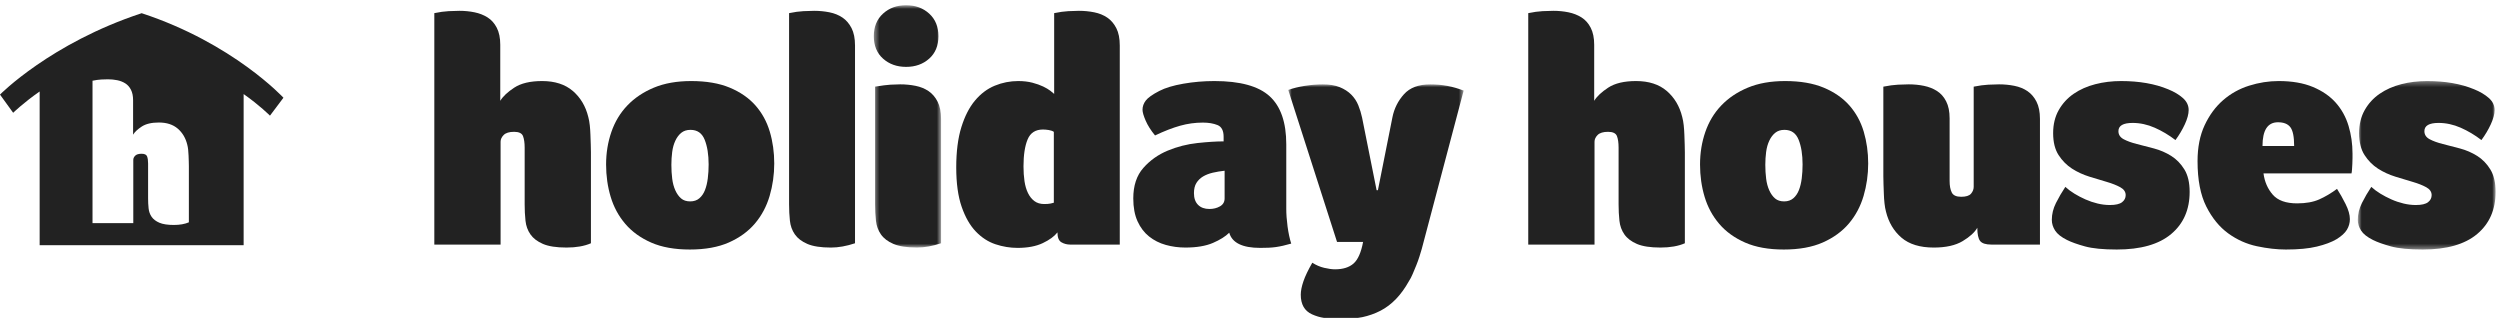 <?xml version="1.0" encoding="UTF-8"?>
<svg width="479px" height="61px" viewBox="0 0 479 61" version="1.1" xmlns="http://www.w3.org/2000/svg" xmlns:xlink="http://www.w3.org/1999/xlink">
    <!-- Generator: Sketch 49.3 (51167) - http://www.bohemiancoding.com/sketch -->
    <title>brand / notag-dark@2x</title>
    <desc>Created with Sketch.</desc>
    <defs>
        <polygon id="path-1" points="0.422 0.798 13.309 0.798 13.309 47.229 0.422 47.229"></polygon>
        <polygon id="path-3" points="0.827 0.96 34.435 0.96 34.435 46 0.827 46"></polygon>
        <polygon id="path-5" points="0.752 0.327 27.158 0.327 27.158 32.607 0.752 32.607"></polygon>
    </defs>
    <g id="brand-/-notag-dark" stroke="none" stroke-width="1" fill="none" fill-rule="evenodd">
        <g id="notag-dark">
            <path d="M100.525,28.29 C100.525,27.364 100.418,26.627 100.209,26.079 C99.998,25.532 99.428,25.257 98.502,25.257 C97.576,25.257 96.912,25.458 96.513,25.858 C96.112,26.258 95.913,26.69 95.913,27.153 L95.913,46.862 L83.216,46.862 L83.216,2.516 C84.227,2.306 85.141,2.18 85.963,2.137 C86.784,2.096 87.469,2.074 88.016,2.074 C89.026,2.074 89.996,2.169 90.922,2.358 C91.849,2.547 92.68,2.874 93.418,3.337 C94.153,3.801 94.743,4.464 95.186,5.327 C95.629,6.191 95.85,7.275 95.85,8.58 L95.85,19.319 C96.356,18.477 97.249,17.635 98.534,16.792 C99.819,15.951 101.599,15.529 103.873,15.529 C106.314,15.529 108.272,16.161 109.748,17.424 C111.221,18.688 112.212,20.352 112.716,22.415 C112.843,22.879 112.938,23.405 113.001,23.994 C113.064,24.584 113.106,25.194 113.127,25.826 C113.148,26.458 113.168,27.069 113.191,27.658 C113.212,28.248 113.222,28.753 113.222,29.174 L113.222,46.609 C111.959,47.157 110.4,47.431 108.547,47.431 C106.609,47.431 105.105,47.198 104.029,46.736 C102.957,46.273 102.156,45.662 101.629,44.903 C101.103,44.146 100.787,43.273 100.683,42.283 C100.576,41.293 100.525,40.251 100.525,39.155 L100.525,28.29 Z" id="Fill-1" fill="#222222"></path>
            <path d="M135.774,31.512 C135.774,29.616 135.52,28.038 135.016,26.773 C134.511,25.511 133.605,24.88 132.299,24.88 C131.583,24.88 130.994,25.069 130.53,25.448 C130.066,25.826 129.689,26.331 129.393,26.963 C129.097,27.595 128.899,28.311 128.793,29.111 C128.688,29.912 128.636,30.733 128.636,31.575 C128.636,32.502 128.688,33.386 128.793,34.228 C128.899,35.072 129.097,35.819 129.393,36.471 C129.689,37.124 130.056,37.639 130.5,38.019 C130.94,38.398 131.519,38.587 132.237,38.587 C132.952,38.587 133.542,38.388 134.005,37.986 C134.469,37.587 134.826,37.062 135.078,36.407 C135.332,35.755 135.51,35.008 135.615,34.164 C135.72,33.324 135.774,32.438 135.774,31.512 M148.345,31.323 C148.345,33.469 148.049,35.545 147.46,37.544 C146.87,39.545 145.934,41.303 144.649,42.821 C143.363,44.337 141.702,45.547 139.659,46.453 C137.615,47.358 135.12,47.809 132.173,47.809 C129.267,47.809 126.802,47.368 124.781,46.483 C122.76,45.599 121.108,44.41 119.823,42.914 C118.538,41.419 117.602,39.693 117.011,37.734 C116.421,35.776 116.127,33.703 116.127,31.512 C116.127,29.323 116.463,27.247 117.138,25.29 C117.811,23.331 118.832,21.637 120.203,20.204 C121.57,18.773 123.266,17.636 125.287,16.793 C127.308,15.95 129.689,15.53 132.425,15.53 C135.332,15.53 137.796,15.95 139.816,16.793 C141.838,17.636 143.481,18.773 144.744,20.204 C146.007,21.637 146.923,23.311 147.492,25.226 C148.061,27.142 148.345,29.174 148.345,31.323" id="Fill-3" fill="#222222"></path>
            <path d="M151.187,2.516 C152.198,2.307 153.113,2.18 153.935,2.138 C154.756,2.096 155.44,2.074 155.988,2.074 C156.998,2.074 157.978,2.169 158.925,2.358 C159.873,2.548 160.704,2.886 161.421,3.369 C162.136,3.854 162.715,4.528 163.158,5.391 C163.6,6.255 163.821,7.36 163.821,8.707 L163.821,46.61 C162.179,47.157 160.641,47.432 159.21,47.432 C157.272,47.432 155.767,47.199 154.692,46.736 C153.619,46.273 152.819,45.662 152.292,44.904 C151.765,44.146 151.449,43.274 151.345,42.284 C151.239,41.293 151.187,40.252 151.187,39.156 L151.187,2.516 Z" id="Fill-5" fill="#222222"></path>
            <g id="Group-9" transform="translate(167, 0.202)">
                <mask id="mask-2" fill="white">
                    <use xlink:href="#path-1"></use>
                </mask>
                <g id="Clip-8"></g>
                <path d="M13.309,46.407 C11.666,46.954 10.129,47.229 8.697,47.229 C6.76,47.229 5.254,46.996 4.18,46.533 C3.107,46.071 2.306,45.46 1.78,44.701 C1.253,43.944 0.937,43.071 0.832,42.081 C0.727,41.091 0.675,40.049 0.675,38.953 L0.675,16.401 C1.937,16.191 2.917,16.064 3.612,16.022 C4.307,15.98 4.927,15.959 5.476,15.959 C6.486,15.959 7.465,16.053 8.413,16.243 C9.361,16.432 10.192,16.77 10.908,17.253 C11.624,17.739 12.203,18.412 12.645,19.275 C13.087,20.139 13.309,21.244 13.309,22.591 L13.309,46.407 Z M12.803,6.736 C12.803,8.547 12.213,9.979 11.035,11.031 C9.855,12.084 8.381,12.611 6.612,12.611 C4.844,12.611 3.369,12.084 2.19,11.031 C1.011,9.979 0.422,8.547 0.422,6.736 C0.422,4.925 1.011,3.483 2.19,2.408 C3.369,1.334 4.844,0.797 6.612,0.797 C8.381,0.797 9.855,1.334 11.035,2.408 C12.213,3.483 12.803,4.925 12.803,6.736 Z" id="Fill-7" fill="#222222" mask="url(#mask-2)"></path>
            </g>
            <path d="M196.102,31.891 C196.102,32.902 196.165,33.84 196.291,34.702 C196.417,35.565 196.639,36.324 196.955,36.976 C197.27,37.63 197.682,38.145 198.186,38.524 C198.691,38.903 199.324,39.093 200.082,39.093 C200.587,39.093 200.986,39.061 201.282,38.998 C201.577,38.934 201.787,38.882 201.914,38.84 L201.914,25.258 C201.661,25.09 201.334,24.974 200.935,24.911 C200.534,24.848 200.165,24.816 199.829,24.816 C198.397,24.816 197.417,25.447 196.892,26.711 C196.364,27.974 196.102,29.702 196.102,31.891 Z M205.072,46.863 C204.44,46.863 203.872,46.716 203.366,46.42 C202.861,46.127 202.608,45.495 202.608,44.524 C202.018,45.283 201.081,45.968 199.797,46.579 C198.512,47.188 196.901,47.495 194.965,47.495 C193.533,47.495 192.123,47.262 190.732,46.799 C189.342,46.337 188.089,45.525 186.974,44.367 C185.857,43.209 184.952,41.63 184.257,39.629 C183.562,37.63 183.215,35.113 183.215,32.08 C183.215,29.049 183.54,26.48 184.194,24.373 C184.847,22.268 185.72,20.562 186.815,19.257 C187.91,17.952 189.173,17.004 190.606,16.414 C192.038,15.825 193.533,15.53 195.091,15.53 C196.102,15.53 197.007,15.636 197.808,15.845 C198.607,16.057 199.292,16.299 199.861,16.572 C200.429,16.846 200.893,17.12 201.25,17.393 C201.608,17.667 201.85,17.867 201.977,17.994 L201.977,2.516 C202.988,2.307 203.893,2.18 204.693,2.138 C205.493,2.096 206.167,2.074 206.714,2.074 C207.726,2.074 208.705,2.169 209.652,2.358 C210.6,2.548 211.431,2.886 212.147,3.369 C212.863,3.854 213.442,4.528 213.884,5.391 C214.327,6.255 214.548,7.36 214.548,8.707 L214.548,46.863 L205.072,46.863 Z" id="Fill-10" fill="#222222"></path>
            <path d="M234.636,32.712 C233.834,32.797 233.078,32.923 232.363,33.09 C231.644,33.259 231.025,33.502 230.496,33.818 C229.971,34.133 229.55,34.544 229.235,35.049 C228.918,35.554 228.761,36.208 228.761,37.007 C228.761,37.977 229.023,38.724 229.55,39.251 C230.077,39.777 230.802,40.04 231.731,40.04 C232.487,40.04 233.161,39.872 233.751,39.534 C234.34,39.198 234.636,38.692 234.636,38.018 L234.636,32.712 Z M246.45,39.977 C246.45,41.029 246.533,42.178 246.699,43.419 C246.869,44.661 247.101,45.747 247.397,46.672 C246.805,46.842 246.281,46.978 245.818,47.083 C245.352,47.188 244.902,47.273 244.457,47.336 C244.016,47.399 243.554,47.441 243.07,47.462 C242.585,47.484 242.048,47.495 241.459,47.495 C238.048,47.495 236.068,46.526 235.522,44.587 C234.803,45.305 233.76,45.957 232.394,46.546 C231.025,47.135 229.266,47.431 227.118,47.431 C225.812,47.431 224.56,47.262 223.36,46.925 C222.159,46.589 221.095,46.052 220.17,45.314 C219.243,44.578 218.505,43.609 217.958,42.41 C217.41,41.208 217.137,39.745 217.137,38.018 C217.137,35.576 217.779,33.628 219.064,32.175 C220.348,30.722 221.907,29.617 223.739,28.858 C225.571,28.101 227.466,27.617 229.423,27.406 C231.382,27.195 233.057,27.089 234.445,27.089 L234.445,26.205 C234.445,25.027 234.056,24.279 233.276,23.962 C232.498,23.647 231.561,23.489 230.466,23.489 C228.991,23.489 227.539,23.689 226.108,24.089 C224.676,24.49 223.075,25.111 221.306,25.952 C220.506,24.984 219.906,24.037 219.506,23.11 C219.106,22.184 218.906,21.489 218.906,21.025 C218.906,20.394 219.116,19.804 219.537,19.256 C219.958,18.71 220.822,18.099 222.128,17.424 C223.265,16.835 224.802,16.372 226.739,16.035 C228.676,15.698 230.657,15.529 232.678,15.529 C237.604,15.529 241.132,16.499 243.257,18.435 C245.386,20.373 246.45,23.447 246.45,27.658 L246.45,39.977 Z" id="Fill-12" fill="#222222"></path>
            <g id="Group-16" transform="translate(246, 15.202)">
                <mask id="mask-4" fill="white">
                    <use xlink:href="#path-3"></use>
                </mask>
                <g id="Clip-15"></g>
                <path d="M26.412,32.48 C26.286,32.901 26.138,33.386 25.97,33.935 C25.8,34.48 25.6,35.039 25.37,35.608 C25.137,36.178 24.905,36.733 24.674,37.282 C24.442,37.83 24.2,38.294 23.947,38.672 C22.474,41.325 20.663,43.209 18.516,44.325 C16.367,45.441 13.778,46.001 10.746,46.001 C8.598,46.001 6.807,45.672 5.376,45.02 C3.943,44.367 3.227,43.114 3.227,41.263 C3.227,40.544 3.395,39.691 3.733,38.703 C4.069,37.714 4.639,36.525 5.439,35.135 C6.154,35.597 6.912,35.925 7.712,36.114 C8.513,36.303 9.207,36.398 9.798,36.398 C11.313,36.398 12.492,36.029 13.335,35.292 C14.178,34.554 14.788,33.176 15.168,31.154 L10.177,31.154 L0.827,2.034 C1.753,1.696 2.817,1.433 4.016,1.244 C5.219,1.054 6.364,0.96 7.461,0.96 C8.724,0.96 9.798,1.139 10.683,1.496 C11.566,1.855 12.302,2.328 12.892,2.917 C13.481,3.507 13.935,4.191 14.252,4.971 C14.567,5.75 14.808,6.54 14.977,7.34 L17.757,21.236 L18.01,21.236 L20.789,7.276 C21.125,5.591 21.862,4.117 23.001,2.853 C24.138,1.591 25.821,0.96 28.055,0.96 C30.286,0.96 32.413,1.359 34.435,2.159 L26.412,32.48 Z" id="Fill-14" fill="#222222" mask="url(#mask-4)"></path>
            </g>
            <path d="M310.122,28.29 C310.122,27.364 310.018,26.627 309.808,26.079 C309.597,25.532 309.027,25.257 308.101,25.257 C307.175,25.257 306.512,25.458 306.11,25.858 C305.711,26.258 305.511,26.69 305.511,27.153 L305.511,46.862 L292.813,46.862 L292.813,2.516 C293.825,2.306 294.741,2.18 295.561,2.137 C296.384,2.096 297.067,2.074 297.614,2.074 C298.626,2.074 299.595,2.169 300.521,2.358 C301.447,2.547 302.278,2.874 303.016,3.337 C303.753,3.801 304.344,4.464 304.784,5.327 C305.227,6.191 305.447,7.275 305.447,8.58 L305.447,19.319 C305.953,18.477 306.848,17.635 308.133,16.792 C309.417,15.951 311.197,15.529 313.471,15.529 C315.913,15.529 317.87,16.161 319.347,17.424 C320.819,18.688 321.81,20.352 322.315,22.415 C322.441,22.879 322.536,23.405 322.6,23.994 C322.662,24.584 322.704,25.194 322.726,25.826 C322.746,26.458 322.768,27.069 322.789,27.658 C322.809,28.248 322.819,28.753 322.819,29.174 L322.819,46.609 C321.557,47.157 319.999,47.431 318.145,47.431 C316.208,47.431 314.703,47.198 313.629,46.736 C312.555,46.273 311.754,45.662 311.228,44.903 C310.7,44.146 310.386,43.273 310.281,42.283 C310.175,41.293 310.122,40.251 310.122,39.155 L310.122,28.29 Z" id="Fill-17" fill="#222222"></path>
            <path d="M345.374,31.512 C345.374,29.616 345.121,28.038 344.615,26.773 C344.109,25.511 343.204,24.88 341.899,24.88 C341.182,24.88 340.593,25.069 340.13,25.448 C339.666,25.826 339.286,26.331 338.993,26.963 C338.697,27.595 338.497,28.311 338.392,29.111 C338.287,29.912 338.234,30.733 338.234,31.575 C338.234,32.502 338.287,33.386 338.392,34.228 C338.497,35.072 338.697,35.819 338.993,36.471 C339.286,37.124 339.656,37.639 340.098,38.019 C340.54,38.398 341.119,38.587 341.836,38.587 C342.552,38.587 343.141,38.388 343.604,37.986 C344.067,37.587 344.426,37.062 344.679,36.407 C344.932,35.755 345.11,35.008 345.215,34.164 C345.32,33.324 345.374,32.438 345.374,31.512 M357.945,31.323 C357.945,33.469 357.648,35.545 357.06,37.544 C356.469,39.545 355.533,41.303 354.248,42.821 C352.963,44.337 351.301,45.547 349.259,46.453 C347.215,47.358 344.72,47.809 341.772,47.809 C338.867,47.809 336.402,47.368 334.382,46.483 C332.36,45.599 330.707,44.41 329.422,42.914 C328.138,41.419 327.201,39.693 326.61,37.734 C326.021,35.776 325.727,33.703 325.727,31.512 C325.727,29.323 326.063,27.247 326.737,25.29 C327.411,23.331 328.432,21.637 329.802,20.204 C331.17,18.773 332.864,17.636 334.887,16.793 C336.908,15.95 339.286,15.53 342.025,15.53 C344.932,15.53 347.395,15.95 349.416,16.793 C351.438,17.636 353.08,18.773 354.344,20.204 C355.606,21.637 356.522,23.311 357.092,25.226 C357.659,27.142 357.945,29.174 357.945,31.323" id="Fill-19" fill="#222222"></path>
            <path d="M390.856,46.863 L381.57,46.863 C380.474,46.863 379.748,46.632 379.389,46.167 C379.033,45.705 378.853,44.863 378.853,43.641 C378.348,44.525 377.411,45.378 376.043,46.199 C374.673,47.02 372.832,47.432 370.514,47.432 C367.861,47.432 365.798,46.8 364.324,45.536 C362.849,44.273 361.861,42.609 361.354,40.546 C361.228,40.083 361.134,39.556 361.072,38.967 C361.007,38.377 360.964,37.766 360.945,37.134 C360.923,36.503 360.901,35.893 360.88,35.303 C360.86,34.713 360.849,34.208 360.849,33.787 L360.849,16.604 C361.902,16.394 362.839,16.267 363.661,16.225 C364.483,16.183 365.166,16.162 365.712,16.162 C366.724,16.162 367.693,16.257 368.62,16.446 C369.546,16.635 370.377,16.962 371.115,17.425 C371.851,17.889 372.442,18.552 372.882,19.415 C373.327,20.279 373.546,21.363 373.546,22.669 L373.546,34.671 C373.546,35.597 373.683,36.335 373.959,36.882 C374.231,37.429 374.832,37.703 375.757,37.703 C376.683,37.703 377.315,37.504 377.654,37.103 C377.99,36.703 378.159,36.272 378.159,35.808 L378.159,16.604 C379.211,16.394 380.149,16.267 380.969,16.225 C381.791,16.183 382.474,16.162 383.022,16.162 C384.034,16.162 385.012,16.257 385.959,16.446 C386.908,16.635 387.738,16.973 388.455,17.456 C389.171,17.942 389.752,18.615 390.192,19.478 C390.635,20.342 390.856,21.447 390.856,22.794 L390.856,46.863 Z" id="Fill-21" fill="#222222"></path>
            <path d="M406.396,15.53 C409.89,15.53 412.903,16.056 415.428,17.11 C416.567,17.573 417.503,18.131 418.241,18.782 C418.976,19.436 419.346,20.204 419.346,21.088 C419.346,21.846 419.102,22.753 418.62,23.805 C418.135,24.858 417.534,25.869 416.818,26.837 C415.555,25.869 414.229,25.079 412.839,24.468 C411.45,23.858 410.039,23.552 408.607,23.552 C406.795,23.552 405.89,24.079 405.89,25.133 C405.89,25.805 406.228,26.322 406.902,26.68 C407.574,27.038 408.417,27.343 409.428,27.595 C410.438,27.848 411.533,28.133 412.712,28.448 C413.891,28.764 414.988,29.238 415.998,29.869 C417.008,30.502 417.85,31.364 418.524,32.459 C419.198,33.554 419.536,34.986 419.536,36.755 C419.536,40.166 418.356,42.861 415.998,44.84 C413.638,46.821 410.165,47.809 405.575,47.809 C402.962,47.809 400.931,47.608 399.479,47.209 C398.026,46.809 396.876,46.4 396.037,45.978 C394.94,45.431 394.182,44.831 393.761,44.178 C393.34,43.526 393.129,42.842 393.129,42.124 C393.129,41.029 393.393,39.956 393.918,38.903 C394.446,37.85 395.046,36.819 395.72,35.807 C396.224,36.272 396.803,36.703 397.457,37.102 C398.109,37.504 398.815,37.87 399.573,38.208 C400.332,38.545 401.11,38.807 401.911,38.998 C402.709,39.188 403.49,39.282 404.248,39.282 C405.342,39.282 406.122,39.103 406.585,38.745 C407.048,38.388 407.28,37.934 407.28,37.386 C407.28,36.755 406.932,36.249 406.239,35.87 C405.542,35.492 404.69,35.154 403.68,34.859 C402.668,34.566 401.553,34.228 400.332,33.849 C399.11,33.469 397.994,32.955 396.983,32.3 C395.973,31.648 395.121,30.785 394.424,29.712 C393.731,28.637 393.382,27.238 393.382,25.511 C393.382,23.826 393.74,22.352 394.457,21.088 C395.172,19.825 396.13,18.782 397.331,17.962 C398.53,17.14 399.911,16.53 401.468,16.13 C403.026,15.73 404.668,15.53 406.396,15.53" id="Fill-23" fill="#222222"></path>
            <path d="M439.559,27.974 C439.559,26.205 439.317,25.005 438.832,24.373 C438.348,23.741 437.559,23.426 436.463,23.426 C434.484,23.426 433.495,24.942 433.495,27.974 L439.559,27.974 Z M440.128,38.966 C441.812,38.966 443.223,38.713 444.36,38.207 C445.498,37.703 446.635,37.029 447.772,36.186 C448.319,37.029 448.867,37.997 449.414,39.092 C449.961,40.188 450.236,41.156 450.236,41.998 C450.236,42.715 450.046,43.387 449.667,44.019 C449.288,44.65 448.614,45.263 447.645,45.852 C446.718,46.399 445.475,46.862 443.919,47.242 C442.36,47.621 440.381,47.809 437.98,47.809 C436.252,47.809 434.4,47.598 432.421,47.178 C430.441,46.757 428.609,45.937 426.924,44.714 C425.241,43.492 423.84,41.776 422.723,39.566 C421.609,37.355 421.05,34.46 421.05,30.879 C421.05,28.227 421.502,25.932 422.409,23.994 C423.314,22.058 424.493,20.456 425.946,19.193 C427.398,17.93 429.062,17.004 430.936,16.414 C432.81,15.824 434.695,15.529 436.59,15.529 C439.158,15.529 441.349,15.908 443.161,16.666 C444.971,17.424 446.434,18.435 447.551,19.698 C448.666,20.962 449.477,22.436 449.983,24.12 C450.488,25.806 450.741,27.575 450.741,29.427 L450.741,30.28 C450.741,30.638 450.73,31.006 450.709,31.386 C450.688,31.764 450.666,32.122 450.646,32.459 C450.624,32.797 450.592,33.05 450.55,33.217 L433.684,33.217 C433.894,34.818 434.484,36.177 435.454,37.291 C436.422,38.408 437.98,38.966 440.128,38.966 Z" id="Fill-25" fill="#222222"></path>
            <g id="Group-29" transform="translate(451, 15.202)">
                <mask id="mask-6" fill="white">
                    <use xlink:href="#path-5"></use>
                </mask>
                <g id="Clip-28"></g>
                <path d="M14.019,0.327 C17.513,0.327 20.526,0.854 23.052,1.907 C24.19,2.37 25.126,2.928 25.864,3.58 C26.599,4.234 26.969,5.002 26.969,5.886 C26.969,6.644 26.725,7.55 26.243,8.602 C25.758,9.656 25.157,10.666 24.441,11.634 C23.178,10.666 21.852,9.877 20.462,9.265 C19.073,8.656 17.662,8.35 16.23,8.35 C14.418,8.35 13.513,8.877 13.513,9.93 C13.513,10.603 13.851,11.119 14.525,11.477 C15.197,11.835 16.04,12.14 17.051,12.392 C18.061,12.645 19.156,12.93 20.335,13.245 C21.514,13.561 22.611,14.035 23.621,14.667 C24.631,15.299 25.473,16.162 26.147,17.257 C26.821,18.352 27.159,19.784 27.159,21.553 C27.159,24.963 25.979,27.659 23.621,29.638 C21.261,31.618 17.788,32.607 13.199,32.607 C10.585,32.607 8.554,32.406 7.102,32.007 C5.649,31.607 4.499,31.197 3.66,30.776 C2.563,30.229 1.805,29.629 1.384,28.975 C0.963,28.323 0.752,27.639 0.752,26.922 C0.752,25.827 1.016,24.754 1.541,23.7 C2.069,22.648 2.669,21.616 3.343,20.605 C3.847,21.069 4.426,21.5 5.08,21.9 C5.732,22.301 6.439,22.668 7.196,23.005 C7.955,23.343 8.734,23.605 9.534,23.795 C10.332,23.985 11.113,24.079 11.871,24.079 C12.965,24.079 13.745,23.901 14.208,23.542 C14.671,23.185 14.903,22.732 14.903,22.184 C14.903,21.553 14.555,21.047 13.862,20.668 C13.165,20.289 12.313,19.952 11.303,19.657 C10.291,19.363 9.176,19.026 7.955,18.646 C6.733,18.267 5.617,17.752 4.606,17.098 C3.596,16.446 2.744,15.582 2.047,14.509 C1.354,13.435 1.005,12.035 1.005,10.308 C1.005,8.624 1.363,7.149 2.08,5.886 C2.795,4.622 3.753,3.58 4.954,2.759 C6.153,1.938 7.534,1.328 9.091,0.927 C10.649,0.528 12.291,0.327 14.019,0.327" id="Fill-27" fill="#222222" mask="url(#mask-6)"></path>
            </g>
            <path d="M27.143,2.529 C44.657,8.274 54.308,18.726 54.308,18.726 L51.726,22.159 C51.679,22.121 49.79,20.207 46.68,18.023 L46.68,46.979 L7.597,46.979 L7.597,17.529 C4.526,19.661 2.568,21.569 2.52,21.609 L0,18.122 C0,18.122 9.685,8.274 27.143,2.529 Z M28.375,31.325 L28.375,38.01 C28.375,38.684 28.407,39.325 28.473,39.935 C28.537,40.544 28.73,41.081 29.055,41.547 C29.38,42.014 29.872,42.389 30.532,42.674 C31.194,42.959 32.12,43.102 33.312,43.102 C34.452,43.102 35.41,42.933 36.188,42.596 L36.188,31.869 C36.188,31.61 36.181,31.3 36.169,30.936 C36.156,30.574 36.142,30.198 36.13,29.809 C36.117,29.42 36.09,29.045 36.051,28.682 C36.013,28.319 35.955,27.996 35.877,27.71 C35.566,26.441 34.956,25.417 34.05,24.639 C33.142,23.862 31.938,23.473 30.436,23.473 C29.037,23.473 27.941,23.733 27.151,24.251 C26.36,24.769 25.811,25.287 25.5,25.805 L25.5,19.198 C25.5,18.395 25.363,17.728 25.09,17.197 C24.819,16.665 24.456,16.258 24.003,15.972 C23.549,15.687 23.038,15.486 22.468,15.369 C21.896,15.253 21.3,15.195 20.68,15.195 C20.343,15.195 19.922,15.208 19.416,15.234 C18.91,15.26 18.348,15.338 17.726,15.467 L17.726,42.752 L25.538,42.752 L25.538,30.625 C25.538,30.341 25.66,30.075 25.907,29.828 C26.152,29.582 26.561,29.459 27.131,29.459 C27.701,29.459 28.05,29.628 28.18,29.964 C28.311,30.302 28.375,30.755 28.375,31.325 Z" id="Combined-Shape" fill="#222222"></path>
        </g>
    </g>
</svg>